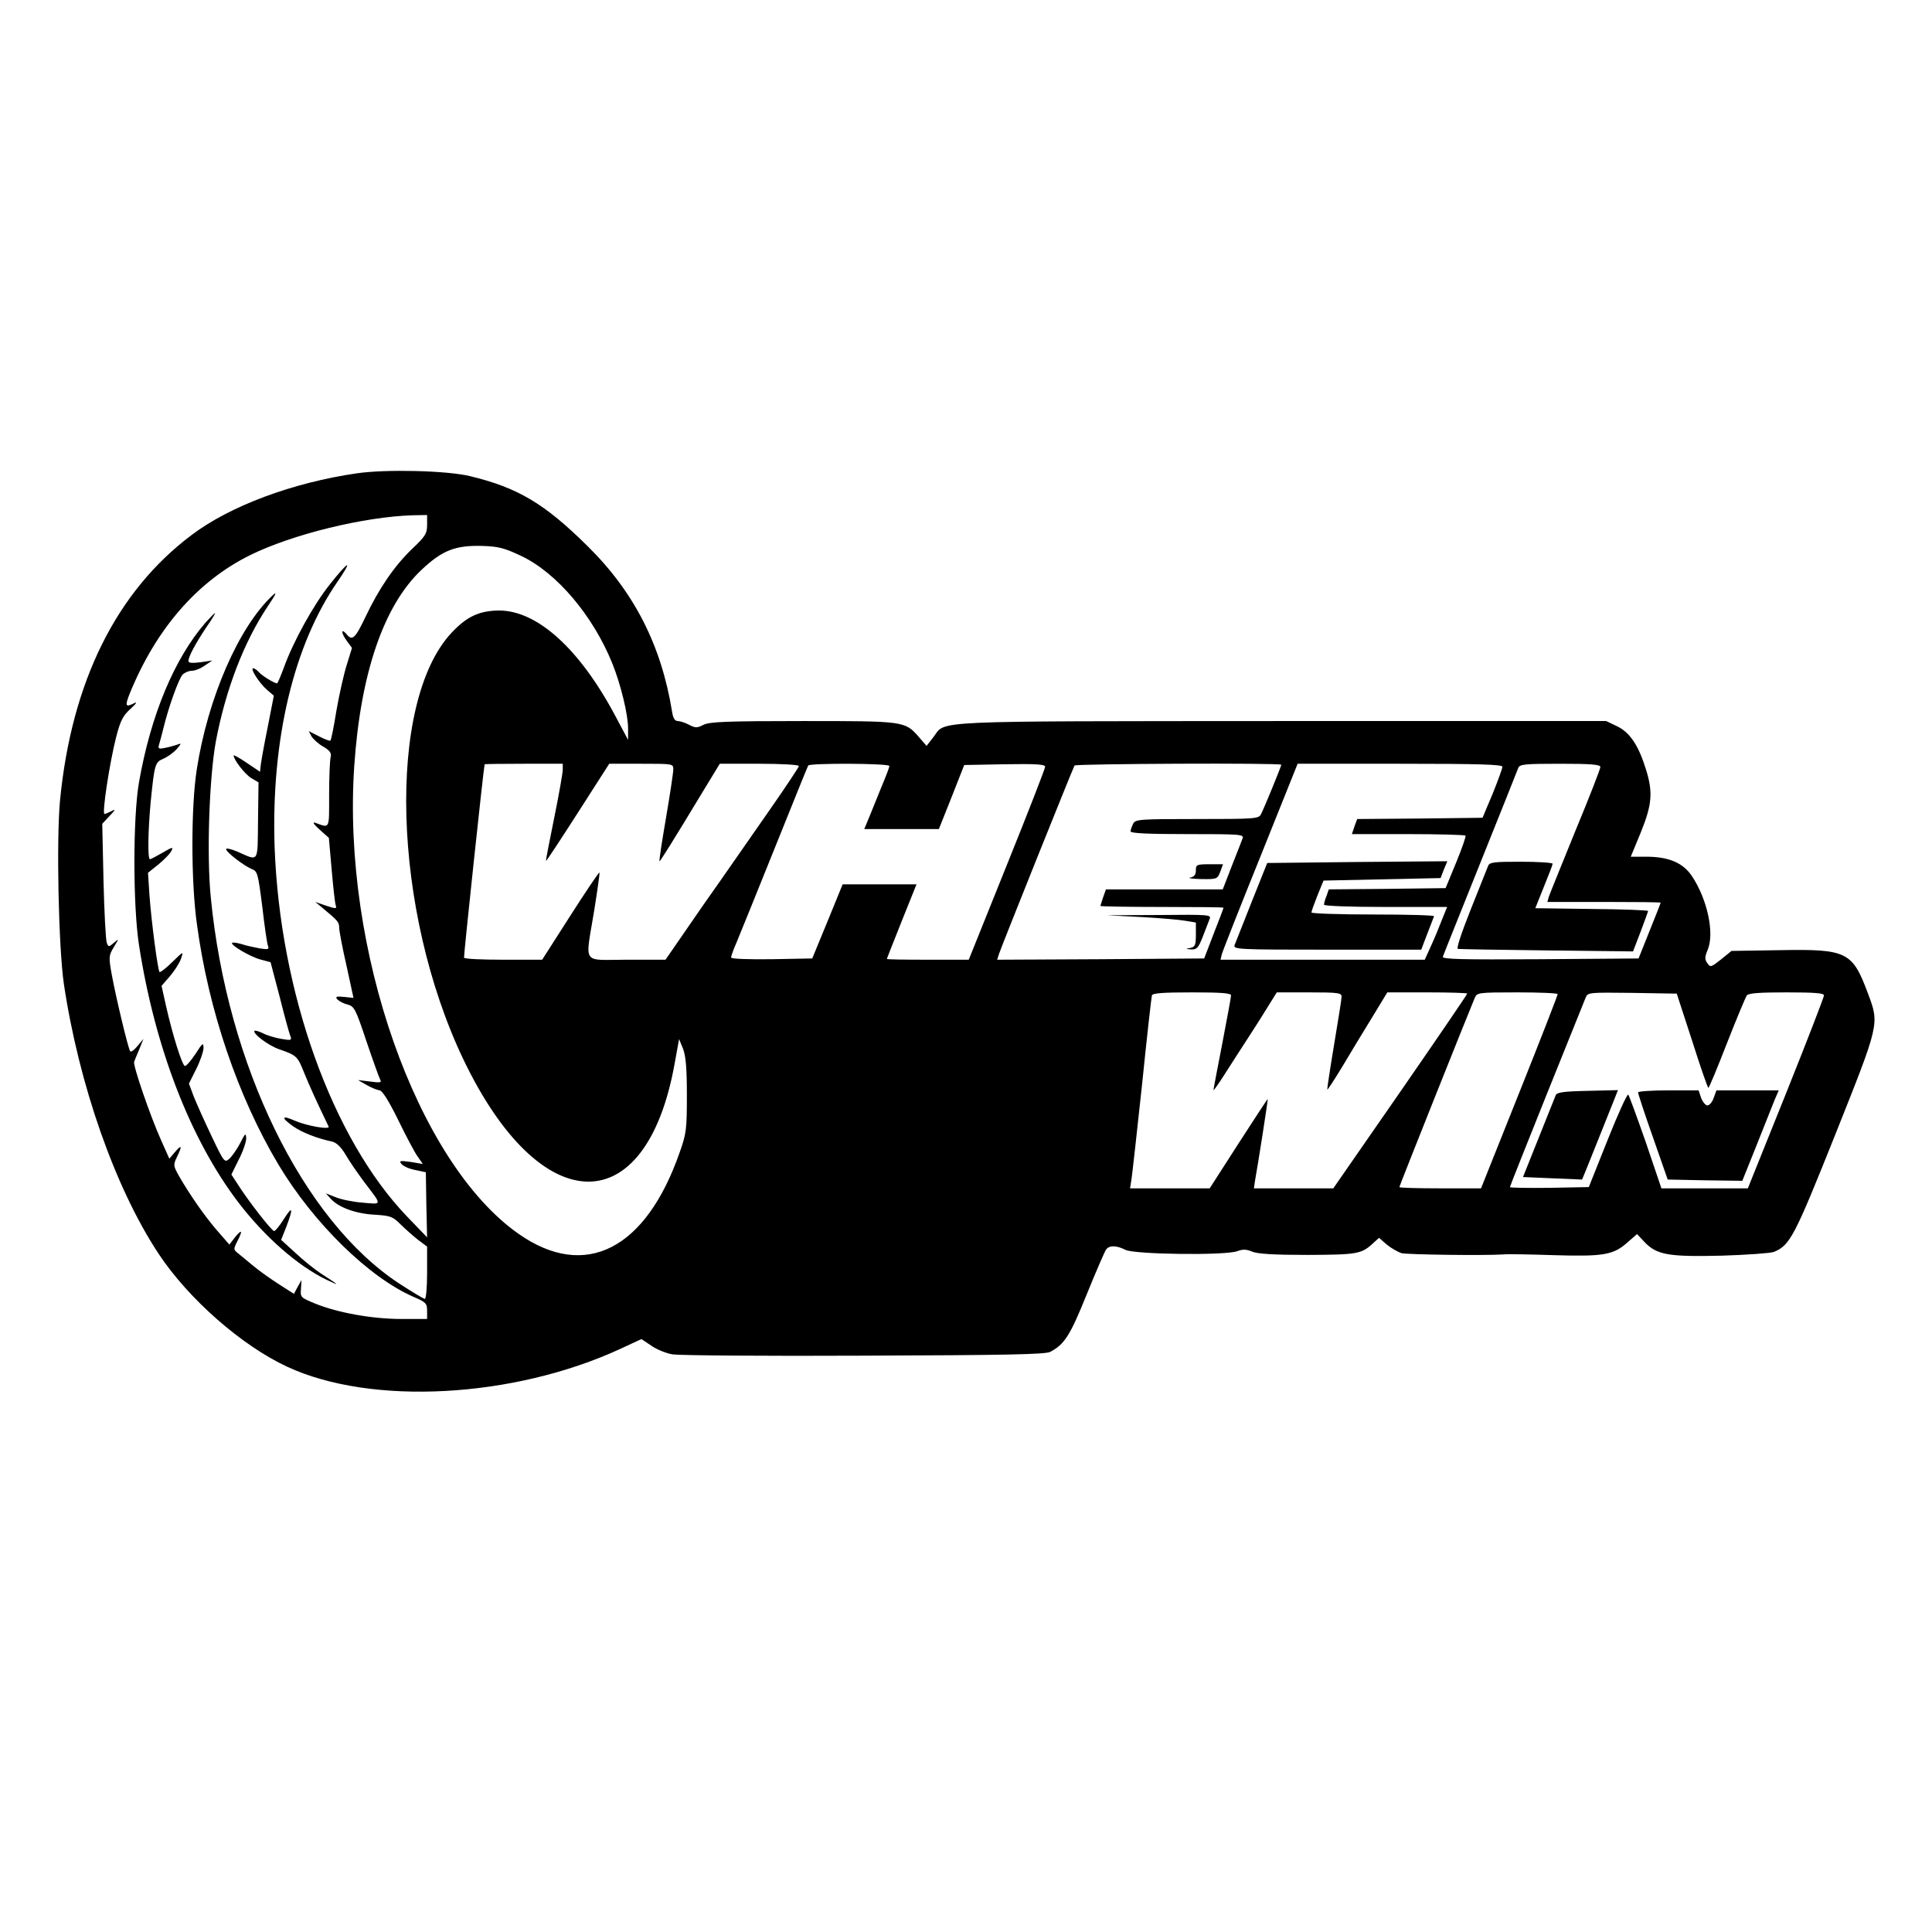<?xml version="1.0" standalone="no"?>
<!DOCTYPE svg PUBLIC "-//W3C//DTD SVG 20010904//EN"
 "http://www.w3.org/TR/2001/REC-SVG-20010904/DTD/svg10.dtd">
<svg version="1.0" xmlns="http://www.w3.org/2000/svg"
 width="769pt" height="769pt" viewBox="0 0 769 769"
 preserveAspectRatio="xMidYMid meet">
<g transform="translate(0,769) scale(0.1,-0.1)"
fill="#000000" stroke="none">
<path d="M1420 5806 c-255 -37 -505 -130 -658 -246 -299 -225 -477 -584 -523
-1055 -15 -158 -6 -583 15 -730 60 -402 204 -813 377 -1075 119 -180 331 -366
512 -450 335 -156 901 -125 1326 71 l84 39 39 -26 c21 -15 60 -31 86 -35 26
-4 369 -7 762 -5 566 2 720 5 740 15 57 30 79 64 146 230 37 91 72 172 77 178
13 17 42 16 77 -2 36 -18 398 -23 445 -5 22 8 36 8 59 -2 22 -9 87 -13 221
-13 198 1 214 3 262 48 l22 20 31 -27 c17 -14 44 -29 58 -34 24 -6 330 -10
407 -5 17 2 107 0 201 -3 196 -6 237 1 292 51 l38 33 30 -32 c49 -51 95 -59
306 -54 101 3 195 10 209 15 64 27 81 59 244 467 177 444 176 439 130 562 -62
166 -83 177 -352 172 l-191 -3 -42 -34 c-39 -31 -42 -32 -54 -15 -11 15 -11
24 1 53 28 66 -1 201 -62 293 -35 53 -91 77 -177 78 l-67 0 40 97 c45 111 49
160 20 252 -29 94 -64 146 -114 170 l-44 21 -1293 0 c-1421 -1 -1334 3 -1384
-63 l-28 -36 -31 36 c-55 63 -58 63 -462 63 -304 0 -371 -3 -395 -15 -25 -13
-32 -13 -57 0 -15 8 -36 15 -45 15 -12 0 -19 11 -23 38 -43 264 -151 476 -337
659 -171 169 -277 232 -468 278 -92 22 -332 28 -450 11z m280 -205 c0 -35 -7
-46 -61 -97 -70 -68 -130 -155 -185 -271 -40 -84 -52 -95 -74 -68 -23 27 -23
7 -1 -24 l22 -30 -21 -68 c-12 -38 -30 -119 -41 -182 -10 -63 -21 -117 -24
-119 -2 -2 -22 5 -45 17 l-41 21 11 -21 c7 -11 27 -30 47 -41 27 -16 33 -26
29 -42 -3 -12 -6 -79 -6 -150 0 -140 4 -132 -55 -111 -13 4 -6 -6 17 -27 l37
-33 11 -125 c6 -69 13 -133 16 -142 5 -16 2 -16 -38 -3 l-43 15 30 -25 c59
-49 65 -55 65 -77 0 -13 13 -81 29 -151 l28 -129 -38 4 c-30 3 -35 1 -27 -9 6
-7 24 -17 40 -21 28 -7 33 -16 77 -148 26 -77 51 -146 55 -153 6 -10 -3 -11
-40 -6 l-49 6 35 -20 c19 -11 42 -20 51 -21 10 0 36 -41 73 -116 31 -64 66
-130 78 -147 l21 -30 -48 8 c-44 6 -48 5 -36 -9 7 -8 31 -19 54 -23 l42 -9 2
-129 3 -130 -79 82 c-299 311 -507 893 -528 1473 -14 426 76 804 252 1057 24
35 41 63 36 63 -5 0 -35 -34 -68 -76 -65 -81 -147 -230 -183 -331 -13 -35 -25
-63 -27 -63 -11 0 -61 31 -72 44 -8 9 -18 16 -23 16 -14 0 24 -59 55 -86 l27
-23 -24 -123 c-14 -68 -26 -136 -28 -152 l-3 -28 -52 35 c-29 20 -53 33 -53
30 0 -17 45 -75 70 -90 l29 -17 -2 -153 c-2 -172 5 -161 -84 -122 -24 10 -43
14 -43 9 0 -12 72 -67 102 -79 23 -9 25 -17 42 -150 9 -78 19 -148 23 -157 5
-13 -1 -14 -33 -9 -22 4 -54 11 -72 17 -18 5 -35 8 -38 5 -8 -8 71 -55 112
-66 l41 -11 36 -137 c19 -76 38 -146 43 -157 6 -17 3 -18 -37 -11 -24 4 -57
14 -72 22 -16 8 -31 12 -34 10 -9 -10 54 -58 97 -73 71 -25 74 -27 101 -95 21
-52 52 -120 97 -213 7 -14 -85 2 -134 23 -54 24 -57 13 -6 -23 35 -24 93 -47
154 -60 17 -4 35 -21 53 -51 14 -25 48 -74 74 -109 73 -96 74 -90 -6 -83 -39
3 -87 13 -108 22 l-38 15 19 -21 c31 -35 100 -60 175 -64 63 -4 72 -7 103 -38
19 -19 51 -47 70 -62 l36 -27 0 -104 c0 -57 -4 -104 -9 -104 -5 0 -51 28 -102
61 -384 252 -685 869 -750 1537 -17 168 -6 477 20 620 39 207 112 397 207 539
33 49 38 61 19 43 -135 -126 -258 -409 -302 -694 -23 -149 -23 -447 1 -616 46
-341 163 -685 324 -955 140 -234 361 -450 538 -527 49 -21 54 -26 54 -55 l0
-33 -102 0 c-115 0 -251 24 -343 61 -58 24 -60 25 -57 59 l2 35 -15 -27 -15
-28 -58 37 c-31 20 -77 52 -101 72 -24 20 -52 43 -63 52 -19 15 -19 17 -4 47
23 44 20 52 -8 18 l-23 -30 -34 39 c-52 58 -104 131 -150 206 -41 69 -41 69
-25 103 22 46 20 52 -7 21 l-23 -27 -33 74 c-43 96 -113 299 -107 312 2 6 12
29 21 51 l16 40 -24 -29 c-13 -16 -26 -25 -29 -20 -9 14 -58 221 -73 304 -13
71 -12 77 8 110 21 35 21 35 0 17 -20 -17 -21 -17 -28 0 -4 10 -10 121 -13
246 l-5 228 29 31 c24 25 25 29 7 19 -12 -6 -24 -11 -27 -11 -11 0 20 202 46
305 17 66 27 86 57 113 25 23 29 30 13 22 -32 -16 -35 -10 -17 36 105 260 270
450 480 554 170 84 455 153 648 159 l57 1 0 -39z m375 -124 c141 -67 285 -237
362 -427 34 -84 63 -205 63 -259 l0 -46 -49 92 c-143 270 -312 423 -465 423
-79 -1 -128 -24 -189 -89 -259 -278 -235 -1105 47 -1697 307 -642 727 -651
841 -19 l18 99 16 -39 c11 -30 15 -78 15 -185 0 -133 -2 -152 -28 -225 -135
-389 -377 -512 -642 -326 -405 284 -703 1132 -654 1861 25 371 118 642 269
783 82 77 134 97 241 94 64 -2 87 -8 155 -40z m165 -850 c0 -13 -15 -99 -34
-192 -19 -93 -34 -171 -33 -172 2 -1 59 86 127 192 l125 195 128 0 c125 0 127
0 127 -22 0 -13 -13 -99 -29 -193 -16 -93 -28 -171 -26 -173 2 -2 45 66 184
296 l56 92 157 0 c87 0 158 -4 158 -9 0 -4 -53 -84 -118 -177 -65 -93 -184
-265 -266 -381 l-147 -213 -155 0 c-181 0 -165 -25 -129 195 13 82 23 151 21
152 -2 2 -54 -75 -116 -172 l-112 -175 -154 0 c-84 0 -155 3 -157 8 -2 5 77
748 82 770 1 1 71 2 156 2 l155 0 0 -23z m1300 14 c0 -5 -14 -42 -31 -82 -16
-41 -39 -95 -49 -121 l-20 -48 149 0 148 0 51 128 50 127 161 3 c123 2 161 0
161 -10 0 -7 -68 -182 -152 -390 l-152 -378 -163 0 c-90 0 -163 1 -163 3 0 2
27 69 59 150 l59 147 -147 0 -147 0 -60 -147 -61 -148 -161 -3 c-97 -1 -162 1
-162 7 0 5 9 31 21 58 11 26 79 194 151 373 72 179 132 328 135 333 6 10 323
9 323 -2z m1560 5 c0 -6 -70 -177 -81 -197 -9 -18 -24 -19 -254 -19 -231 0
-245 -1 -255 -19 -5 -11 -10 -24 -10 -30 0 -8 73 -11 226 -11 211 0 226 -1
220 -17 -4 -10 -23 -60 -43 -110 l-36 -93 -233 0 -232 0 -11 -31 c-6 -18 -11
-34 -11 -35 0 -2 110 -4 245 -4 135 0 245 -1 245 -3 0 -2 -17 -48 -39 -103
l-38 -99 -412 -3 -412 -2 7 22 c8 26 294 739 301 751 4 7 823 11 823 3z m880
-8 c0 -7 -18 -56 -39 -108 l-40 -95 -249 -3 -250 -2 -11 -30 -10 -30 223 0
c122 0 225 -3 229 -6 3 -3 -14 -51 -37 -107 l-42 -102 -233 -3 -232 -2 -9 -26
c-6 -14 -10 -30 -10 -35 0 -5 100 -9 245 -9 l245 0 -21 -52 c-11 -29 -31 -77
-44 -105 l-24 -53 -407 0 -406 0 5 21 c3 12 72 187 154 390 l148 369 407 0
c320 0 408 -3 408 -12z m390 -1 c0 -7 -44 -121 -99 -253 -54 -133 -102 -251
-106 -263 l-6 -21 225 0 c124 0 226 -1 226 -3 0 -2 -20 -52 -44 -112 l-44
-110 -392 -3 c-313 -2 -391 0 -387 10 2 7 70 175 149 373 80 198 147 368 151
378 6 15 23 17 167 17 123 0 160 -3 160 -13z m-1470 -909 c0 -7 -16 -93 -35
-192 -19 -98 -35 -181 -35 -185 0 -3 19 23 42 59 23 36 69 108 103 160 34 52
71 112 84 133 l23 37 129 0 c116 0 129 -2 129 -17 0 -10 -14 -96 -30 -192 -16
-96 -28 -176 -27 -178 2 -1 28 39 59 90 30 51 83 138 118 195 l62 102 159 0
c87 0 159 -2 159 -5 0 -3 -120 -179 -266 -390 l-267 -385 -158 0 -158 0 4 28
c11 59 53 327 51 328 0 1 -53 -79 -116 -177 l-115 -179 -158 0 -159 0 6 38 c3
20 22 190 42 377 19 187 37 346 39 353 3 9 44 12 160 12 117 0 155 -3 155 -12z
m1300 5 c0 -5 -68 -180 -152 -390 l-153 -383 -162 0 c-90 0 -163 2 -163 5 0 5
273 689 300 753 9 21 13 22 170 22 88 0 160 -3 160 -7z m535 -185 c33 -104 62
-188 65 -188 3 1 36 80 74 178 38 97 74 183 79 190 7 9 51 12 158 12 113 0
149 -3 149 -12 0 -7 -68 -183 -151 -390 l-152 -378 -172 0 -172 0 -62 183
c-35 100 -66 185 -70 190 -4 4 -41 -77 -82 -180 l-75 -188 -157 -3 c-86 -1
-157 0 -157 3 0 3 66 168 146 368 80 199 150 372 155 385 9 22 10 22 186 20
l177 -3 61 -187z"/>
<path d="M819 5213 c-125 -144 -219 -369 -266 -638 -24 -141 -24 -487 0 -645
63 -408 204 -774 395 -1025 106 -139 238 -254 352 -309 55 -26 53 -24 -24 26
-23 15 -68 51 -99 80 l-58 53 21 53 c28 74 25 85 -10 30 -17 -27 -34 -48 -39
-48 -9 0 -100 116 -144 185 l-26 40 29 59 c17 32 30 71 30 85 -1 23 -4 21 -24
-19 -13 -25 -33 -53 -43 -62 -19 -17 -21 -15 -71 90 -28 59 -60 130 -71 158
l-19 51 29 58 c16 32 29 70 29 84 0 23 -4 20 -32 -24 -18 -27 -37 -49 -42 -48
-11 2 -49 123 -75 238 l-18 81 33 38 c18 21 38 52 44 69 11 32 11 32 -34 -12
-25 -25 -48 -42 -51 -40 -7 8 -32 196 -40 304 l-6 91 40 32 c22 18 46 42 52
53 10 19 7 19 -34 -5 -24 -14 -47 -26 -50 -26 -10 0 -8 113 3 231 15 147 17
155 50 169 15 6 39 23 52 37 21 24 21 26 3 19 -11 -4 -33 -10 -49 -13 -24 -5
-28 -3 -23 13 3 10 11 39 17 64 21 87 62 200 77 215 8 8 24 15 36 15 12 0 36
9 52 21 l30 20 -47 -7 c-34 -4 -48 -3 -48 5 0 17 27 68 71 134 22 31 37 57 35
57 -2 0 -19 -17 -37 -37z"/>
<path d="M4760 4226 c0 -18 -7 -26 -22 -29 -13 -2 6 -5 42 -6 64 -1 66 0 77
29 l11 30 -54 0 c-51 0 -54 -2 -54 -24z"/>
<path d="M4541 4040 c75 -4 155 -11 177 -15 l42 -7 0 -48 c0 -42 -3 -49 -22
-53 -21 -4 -20 -4 3 -6 23 -1 29 6 47 52 11 28 23 60 27 70 7 16 -6 17 -201
15 l-209 -1 136 -7z"/>
<path d="M4982 4100 c-34 -85 -64 -163 -68 -172 -6 -17 16 -18 369 -18 l374 0
24 63 c13 34 25 65 27 70 2 4 -107 7 -242 7 -135 0 -246 4 -246 8 0 5 11 35
24 68 l24 59 233 5 233 5 13 34 14 33 -359 -3 -358 -4 -62 -155z"/>
<path d="M5923 4243 c-4 -10 -35 -88 -69 -173 -38 -96 -58 -156 -51 -157 7 -1
166 -4 354 -6 l343 -4 30 78 c16 43 30 81 30 83 0 3 -101 7 -225 8 l-224 3 34
85 c19 46 35 88 35 92 0 4 -56 8 -125 8 -111 0 -126 -2 -132 -17z"/>
<path d="M6192 3330 c-3 -8 -34 -85 -68 -170 l-62 -155 116 -5 c65 -3 118 -5
119 -5 1 0 55 135 124 308 l19 48 -121 -3 c-97 -2 -123 -6 -127 -18z"/>
<path d="M6520 3342 c0 -5 26 -85 59 -178 l59 -169 148 -3 149 -2 57 142 c31
79 64 160 72 181 l16 37 -124 0 -124 0 -11 -30 c-5 -16 -17 -30 -25 -30 -7 0
-19 14 -25 30 l-10 30 -120 0 c-67 0 -121 -4 -121 -8z"/>
</g>
</svg>

